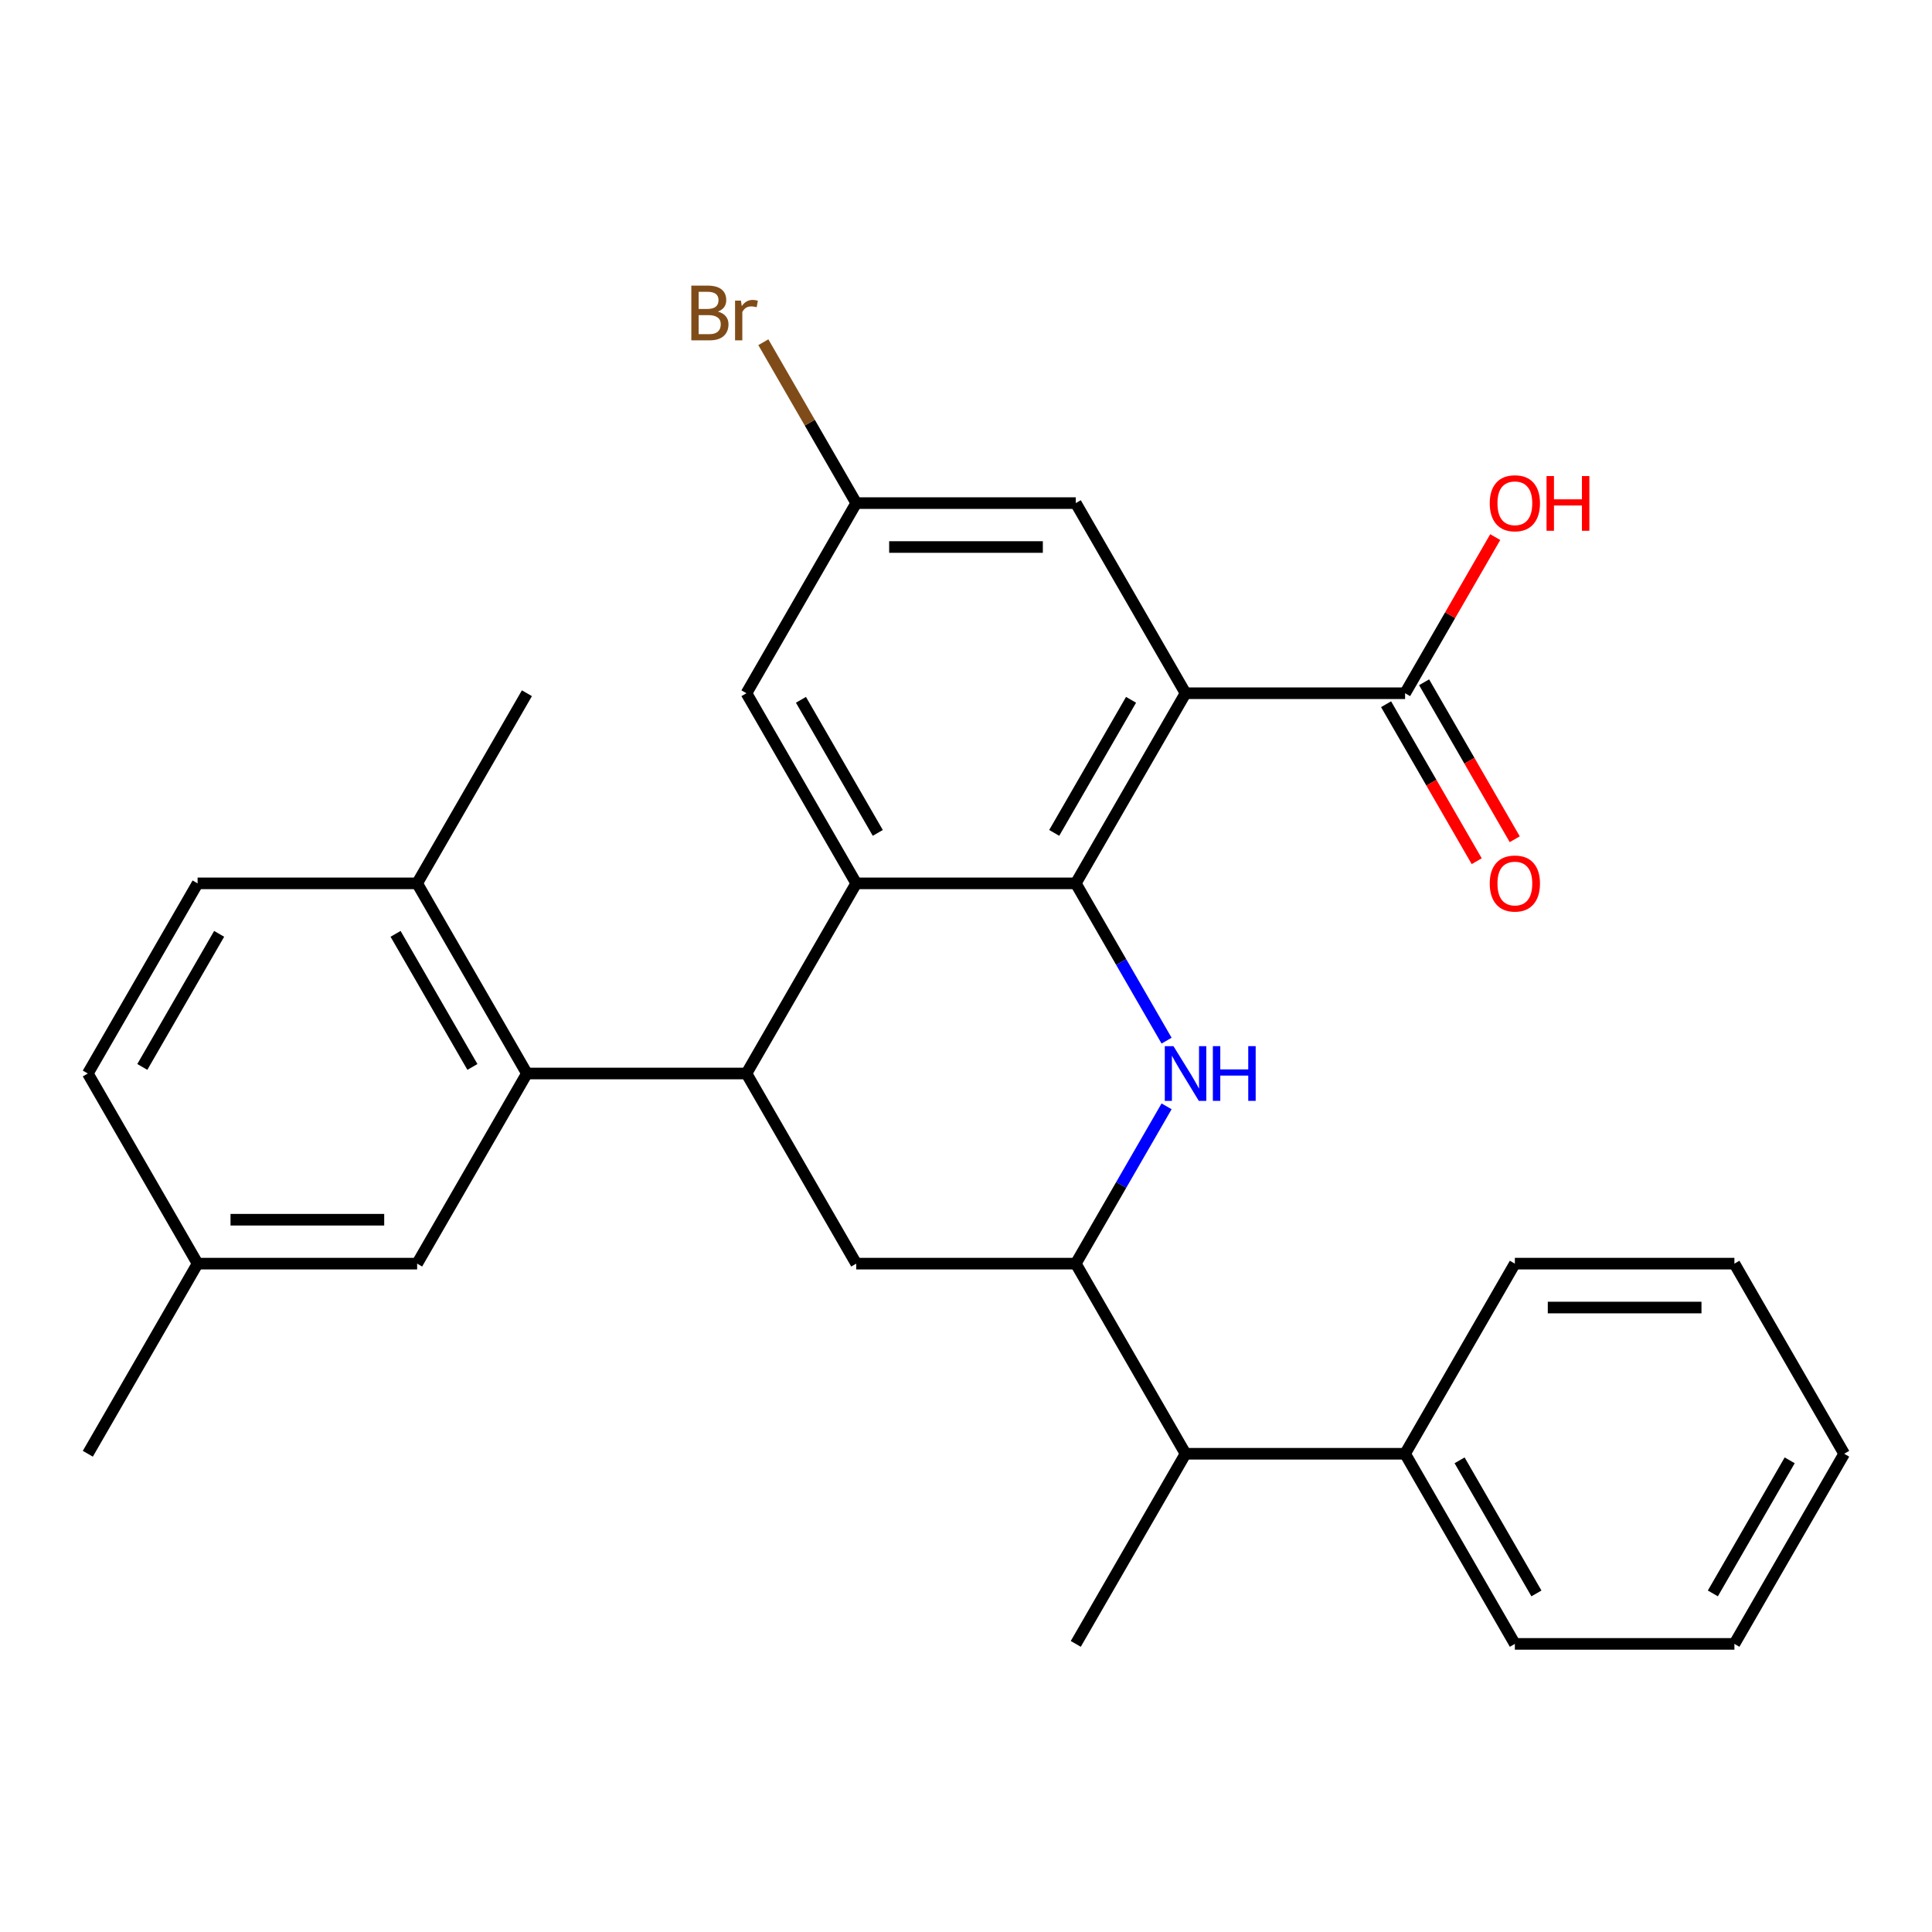 <?xml version='1.0' encoding='iso-8859-1'?>
<svg version='1.1' baseProfile='full'
              xmlns='http://www.w3.org/2000/svg'
                      xmlns:rdkit='http://www.rdkit.org/xml'
                      xmlns:xlink='http://www.w3.org/1999/xlink'
                  xml:space='preserve'
width='1000px' height='1000px' viewBox='0 0 1000 1000'>
<!-- END OF HEADER -->
<rect style='opacity:1.0;fill:#FFFFFF;stroke:none' width='1000' height='1000' x='0' y='0'> </rect>
<path class='bond-0' d='M 556.818,457.23 L 613.636,358.818' style='fill:none;fill-rule:evenodd;stroke:#000000;stroke-width:6px;stroke-linecap:butt;stroke-linejoin:miter;stroke-opacity:1' />
<path class='bond-0' d='M 545.659,431.105 L 585.431,362.217' style='fill:none;fill-rule:evenodd;stroke:#000000;stroke-width:6px;stroke-linecap:butt;stroke-linejoin:miter;stroke-opacity:1' />
<path class='bond-1' d='M 556.818,457.23 L 580.32,497.936' style='fill:none;fill-rule:evenodd;stroke:#000000;stroke-width:6px;stroke-linecap:butt;stroke-linejoin:miter;stroke-opacity:1' />
<path class='bond-1' d='M 580.32,497.936 L 603.821,538.641' style='fill:none;fill-rule:evenodd;stroke:#0000FF;stroke-width:6px;stroke-linecap:butt;stroke-linejoin:miter;stroke-opacity:1' />
<path class='bond-2' d='M 556.818,457.23 L 443.182,457.23' style='fill:none;fill-rule:evenodd;stroke:#000000;stroke-width:6px;stroke-linecap:butt;stroke-linejoin:miter;stroke-opacity:1' />
<path class='bond-7' d='M 613.636,358.818 L 727.273,358.818' style='fill:none;fill-rule:evenodd;stroke:#000000;stroke-width:6px;stroke-linecap:butt;stroke-linejoin:miter;stroke-opacity:1' />
<path class='bond-8' d='M 613.636,358.818 L 556.818,260.406' style='fill:none;fill-rule:evenodd;stroke:#000000;stroke-width:6px;stroke-linecap:butt;stroke-linejoin:miter;stroke-opacity:1' />
<path class='bond-4' d='M 603.821,572.643 L 580.32,613.349' style='fill:none;fill-rule:evenodd;stroke:#0000FF;stroke-width:6px;stroke-linecap:butt;stroke-linejoin:miter;stroke-opacity:1' />
<path class='bond-4' d='M 580.32,613.349 L 556.818,654.054' style='fill:none;fill-rule:evenodd;stroke:#000000;stroke-width:6px;stroke-linecap:butt;stroke-linejoin:miter;stroke-opacity:1' />
<path class='bond-3' d='M 443.182,457.23 L 386.364,555.642' style='fill:none;fill-rule:evenodd;stroke:#000000;stroke-width:6px;stroke-linecap:butt;stroke-linejoin:miter;stroke-opacity:1' />
<path class='bond-9' d='M 443.182,457.23 L 386.364,358.818' style='fill:none;fill-rule:evenodd;stroke:#000000;stroke-width:6px;stroke-linecap:butt;stroke-linejoin:miter;stroke-opacity:1' />
<path class='bond-9' d='M 454.341,431.105 L 414.569,362.217' style='fill:none;fill-rule:evenodd;stroke:#000000;stroke-width:6px;stroke-linecap:butt;stroke-linejoin:miter;stroke-opacity:1' />
<path class='bond-5' d='M 386.364,555.642 L 272.727,555.642' style='fill:none;fill-rule:evenodd;stroke:#000000;stroke-width:6px;stroke-linecap:butt;stroke-linejoin:miter;stroke-opacity:1' />
<path class='bond-29' d='M 386.364,555.642 L 443.182,654.054' style='fill:none;fill-rule:evenodd;stroke:#000000;stroke-width:6px;stroke-linecap:butt;stroke-linejoin:miter;stroke-opacity:1' />
<path class='bond-6' d='M 556.818,654.054 L 443.182,654.054' style='fill:none;fill-rule:evenodd;stroke:#000000;stroke-width:6px;stroke-linecap:butt;stroke-linejoin:miter;stroke-opacity:1' />
<path class='bond-10' d='M 556.818,654.054 L 613.636,752.466' style='fill:none;fill-rule:evenodd;stroke:#000000;stroke-width:6px;stroke-linecap:butt;stroke-linejoin:miter;stroke-opacity:1' />
<path class='bond-11' d='M 272.727,555.642 L 215.909,457.23' style='fill:none;fill-rule:evenodd;stroke:#000000;stroke-width:6px;stroke-linecap:butt;stroke-linejoin:miter;stroke-opacity:1' />
<path class='bond-11' d='M 244.522,552.244 L 204.749,483.356' style='fill:none;fill-rule:evenodd;stroke:#000000;stroke-width:6px;stroke-linecap:butt;stroke-linejoin:miter;stroke-opacity:1' />
<path class='bond-12' d='M 272.727,555.642 L 215.909,654.054' style='fill:none;fill-rule:evenodd;stroke:#000000;stroke-width:6px;stroke-linecap:butt;stroke-linejoin:miter;stroke-opacity:1' />
<path class='bond-14' d='M 717.432,364.5 L 740.887,405.126' style='fill:none;fill-rule:evenodd;stroke:#000000;stroke-width:6px;stroke-linecap:butt;stroke-linejoin:miter;stroke-opacity:1' />
<path class='bond-14' d='M 740.887,405.126 L 764.342,445.751' style='fill:none;fill-rule:evenodd;stroke:#FF0000;stroke-width:6px;stroke-linecap:butt;stroke-linejoin:miter;stroke-opacity:1' />
<path class='bond-14' d='M 737.114,353.137 L 760.569,393.762' style='fill:none;fill-rule:evenodd;stroke:#000000;stroke-width:6px;stroke-linecap:butt;stroke-linejoin:miter;stroke-opacity:1' />
<path class='bond-14' d='M 760.569,393.762 L 784.024,434.388' style='fill:none;fill-rule:evenodd;stroke:#FF0000;stroke-width:6px;stroke-linecap:butt;stroke-linejoin:miter;stroke-opacity:1' />
<path class='bond-17' d='M 727.273,358.818 L 750.601,318.413' style='fill:none;fill-rule:evenodd;stroke:#000000;stroke-width:6px;stroke-linecap:butt;stroke-linejoin:miter;stroke-opacity:1' />
<path class='bond-17' d='M 750.601,318.413 L 773.929,278.007' style='fill:none;fill-rule:evenodd;stroke:#FF0000;stroke-width:6px;stroke-linecap:butt;stroke-linejoin:miter;stroke-opacity:1' />
<path class='bond-30' d='M 556.818,260.406 L 443.182,260.406' style='fill:none;fill-rule:evenodd;stroke:#000000;stroke-width:6px;stroke-linecap:butt;stroke-linejoin:miter;stroke-opacity:1' />
<path class='bond-30' d='M 539.773,283.134 L 460.227,283.134' style='fill:none;fill-rule:evenodd;stroke:#000000;stroke-width:6px;stroke-linecap:butt;stroke-linejoin:miter;stroke-opacity:1' />
<path class='bond-13' d='M 386.364,358.818 L 443.182,260.406' style='fill:none;fill-rule:evenodd;stroke:#000000;stroke-width:6px;stroke-linecap:butt;stroke-linejoin:miter;stroke-opacity:1' />
<path class='bond-15' d='M 613.636,752.466 L 727.273,752.466' style='fill:none;fill-rule:evenodd;stroke:#000000;stroke-width:6px;stroke-linecap:butt;stroke-linejoin:miter;stroke-opacity:1' />
<path class='bond-21' d='M 613.636,752.466 L 556.818,850.878' style='fill:none;fill-rule:evenodd;stroke:#000000;stroke-width:6px;stroke-linecap:butt;stroke-linejoin:miter;stroke-opacity:1' />
<path class='bond-16' d='M 215.909,457.23 L 102.273,457.23' style='fill:none;fill-rule:evenodd;stroke:#000000;stroke-width:6px;stroke-linecap:butt;stroke-linejoin:miter;stroke-opacity:1' />
<path class='bond-22' d='M 215.909,457.23 L 272.727,358.818' style='fill:none;fill-rule:evenodd;stroke:#000000;stroke-width:6px;stroke-linecap:butt;stroke-linejoin:miter;stroke-opacity:1' />
<path class='bond-18' d='M 215.909,654.054 L 102.273,654.054' style='fill:none;fill-rule:evenodd;stroke:#000000;stroke-width:6px;stroke-linecap:butt;stroke-linejoin:miter;stroke-opacity:1' />
<path class='bond-18' d='M 198.864,631.327 L 119.318,631.327' style='fill:none;fill-rule:evenodd;stroke:#000000;stroke-width:6px;stroke-linecap:butt;stroke-linejoin:miter;stroke-opacity:1' />
<path class='bond-19' d='M 443.182,260.406 L 419.143,218.77' style='fill:none;fill-rule:evenodd;stroke:#000000;stroke-width:6px;stroke-linecap:butt;stroke-linejoin:miter;stroke-opacity:1' />
<path class='bond-19' d='M 419.143,218.77 L 395.105,177.134' style='fill:none;fill-rule:evenodd;stroke:#7F4C19;stroke-width:6px;stroke-linecap:butt;stroke-linejoin:miter;stroke-opacity:1' />
<path class='bond-23' d='M 727.273,752.466 L 784.091,850.878' style='fill:none;fill-rule:evenodd;stroke:#000000;stroke-width:6px;stroke-linecap:butt;stroke-linejoin:miter;stroke-opacity:1' />
<path class='bond-23' d='M 755.478,755.864 L 795.251,824.753' style='fill:none;fill-rule:evenodd;stroke:#000000;stroke-width:6px;stroke-linecap:butt;stroke-linejoin:miter;stroke-opacity:1' />
<path class='bond-24' d='M 727.273,752.466 L 784.091,654.054' style='fill:none;fill-rule:evenodd;stroke:#000000;stroke-width:6px;stroke-linecap:butt;stroke-linejoin:miter;stroke-opacity:1' />
<path class='bond-31' d='M 102.273,457.23 L 45.455,555.642' style='fill:none;fill-rule:evenodd;stroke:#000000;stroke-width:6px;stroke-linecap:butt;stroke-linejoin:miter;stroke-opacity:1' />
<path class='bond-31' d='M 113.432,483.356 L 73.66,552.244' style='fill:none;fill-rule:evenodd;stroke:#000000;stroke-width:6px;stroke-linecap:butt;stroke-linejoin:miter;stroke-opacity:1' />
<path class='bond-20' d='M 102.273,654.054 L 45.455,555.642' style='fill:none;fill-rule:evenodd;stroke:#000000;stroke-width:6px;stroke-linecap:butt;stroke-linejoin:miter;stroke-opacity:1' />
<path class='bond-25' d='M 102.273,654.054 L 45.455,752.466' style='fill:none;fill-rule:evenodd;stroke:#000000;stroke-width:6px;stroke-linecap:butt;stroke-linejoin:miter;stroke-opacity:1' />
<path class='bond-27' d='M 784.091,850.878 L 897.727,850.878' style='fill:none;fill-rule:evenodd;stroke:#000000;stroke-width:6px;stroke-linecap:butt;stroke-linejoin:miter;stroke-opacity:1' />
<path class='bond-26' d='M 784.091,654.054 L 897.727,654.054' style='fill:none;fill-rule:evenodd;stroke:#000000;stroke-width:6px;stroke-linecap:butt;stroke-linejoin:miter;stroke-opacity:1' />
<path class='bond-26' d='M 801.136,676.782 L 880.682,676.782' style='fill:none;fill-rule:evenodd;stroke:#000000;stroke-width:6px;stroke-linecap:butt;stroke-linejoin:miter;stroke-opacity:1' />
<path class='bond-28' d='M 897.727,654.054 L 954.545,752.466' style='fill:none;fill-rule:evenodd;stroke:#000000;stroke-width:6px;stroke-linecap:butt;stroke-linejoin:miter;stroke-opacity:1' />
<path class='bond-32' d='M 897.727,850.878 L 954.545,752.466' style='fill:none;fill-rule:evenodd;stroke:#000000;stroke-width:6px;stroke-linecap:butt;stroke-linejoin:miter;stroke-opacity:1' />
<path class='bond-32' d='M 886.568,824.753 L 926.34,755.864' style='fill:none;fill-rule:evenodd;stroke:#000000;stroke-width:6px;stroke-linecap:butt;stroke-linejoin:miter;stroke-opacity:1' />
<path  class='atom-2' d='M 607.376 541.482
L 616.656 556.482
Q 617.576 557.962, 619.056 560.642
Q 620.536 563.322, 620.616 563.482
L 620.616 541.482
L 624.376 541.482
L 624.376 569.802
L 620.496 569.802
L 610.536 553.402
Q 609.376 551.482, 608.136 549.282
Q 606.936 547.082, 606.576 546.402
L 606.576 569.802
L 602.896 569.802
L 602.896 541.482
L 607.376 541.482
' fill='#0000FF'/>
<path  class='atom-2' d='M 627.776 541.482
L 631.616 541.482
L 631.616 553.522
L 646.096 553.522
L 646.096 541.482
L 649.936 541.482
L 649.936 569.802
L 646.096 569.802
L 646.096 556.722
L 631.616 556.722
L 631.616 569.802
L 627.776 569.802
L 627.776 541.482
' fill='#0000FF'/>
<path  class='atom-15' d='M 771.091 457.31
Q 771.091 450.51, 774.451 446.71
Q 777.811 442.91, 784.091 442.91
Q 790.371 442.91, 793.731 446.71
Q 797.091 450.51, 797.091 457.31
Q 797.091 464.19, 793.691 468.11
Q 790.291 471.99, 784.091 471.99
Q 777.851 471.99, 774.451 468.11
Q 771.091 464.23, 771.091 457.31
M 784.091 468.79
Q 788.411 468.79, 790.731 465.91
Q 793.091 462.99, 793.091 457.31
Q 793.091 451.75, 790.731 448.95
Q 788.411 446.11, 784.091 446.11
Q 779.771 446.11, 777.411 448.91
Q 775.091 451.71, 775.091 457.31
Q 775.091 463.03, 777.411 465.91
Q 779.771 468.79, 784.091 468.79
' fill='#FF0000'/>
<path  class='atom-18' d='M 771.091 260.486
Q 771.091 253.686, 774.451 249.886
Q 777.811 246.086, 784.091 246.086
Q 790.371 246.086, 793.731 249.886
Q 797.091 253.686, 797.091 260.486
Q 797.091 267.366, 793.691 271.286
Q 790.291 275.166, 784.091 275.166
Q 777.851 275.166, 774.451 271.286
Q 771.091 267.406, 771.091 260.486
M 784.091 271.966
Q 788.411 271.966, 790.731 269.086
Q 793.091 266.166, 793.091 260.486
Q 793.091 254.926, 790.731 252.126
Q 788.411 249.286, 784.091 249.286
Q 779.771 249.286, 777.411 252.086
Q 775.091 254.886, 775.091 260.486
Q 775.091 266.206, 777.411 269.086
Q 779.771 271.966, 784.091 271.966
' fill='#FF0000'/>
<path  class='atom-18' d='M 800.491 246.406
L 804.331 246.406
L 804.331 258.446
L 818.811 258.446
L 818.811 246.406
L 822.651 246.406
L 822.651 274.726
L 818.811 274.726
L 818.811 261.646
L 804.331 261.646
L 804.331 274.726
L 800.491 274.726
L 800.491 246.406
' fill='#FF0000'/>
<path  class='atom-20' d='M 371.584 161.274
Q 374.304 162.034, 375.664 163.714
Q 377.064 165.354, 377.064 167.794
Q 377.064 171.714, 374.544 173.954
Q 372.064 176.154, 367.344 176.154
L 357.824 176.154
L 357.824 147.834
L 366.184 147.834
Q 371.024 147.834, 373.464 149.794
Q 375.904 151.754, 375.904 155.354
Q 375.904 159.634, 371.584 161.274
M 361.624 151.034
L 361.624 159.914
L 366.184 159.914
Q 368.984 159.914, 370.424 158.794
Q 371.904 157.634, 371.904 155.354
Q 371.904 151.034, 366.184 151.034
L 361.624 151.034
M 367.344 172.954
Q 370.104 172.954, 371.584 171.634
Q 373.064 170.314, 373.064 167.794
Q 373.064 165.474, 371.424 164.314
Q 369.824 163.114, 366.744 163.114
L 361.624 163.114
L 361.624 172.954
L 367.344 172.954
' fill='#7F4C19'/>
<path  class='atom-20' d='M 383.504 155.594
L 383.944 158.434
Q 386.104 155.234, 389.624 155.234
Q 390.744 155.234, 392.264 155.634
L 391.664 158.994
Q 389.944 158.594, 388.984 158.594
Q 387.304 158.594, 386.184 159.274
Q 385.104 159.914, 384.224 161.474
L 384.224 176.154
L 380.464 176.154
L 380.464 155.594
L 383.504 155.594
' fill='#7F4C19'/>
</svg>
